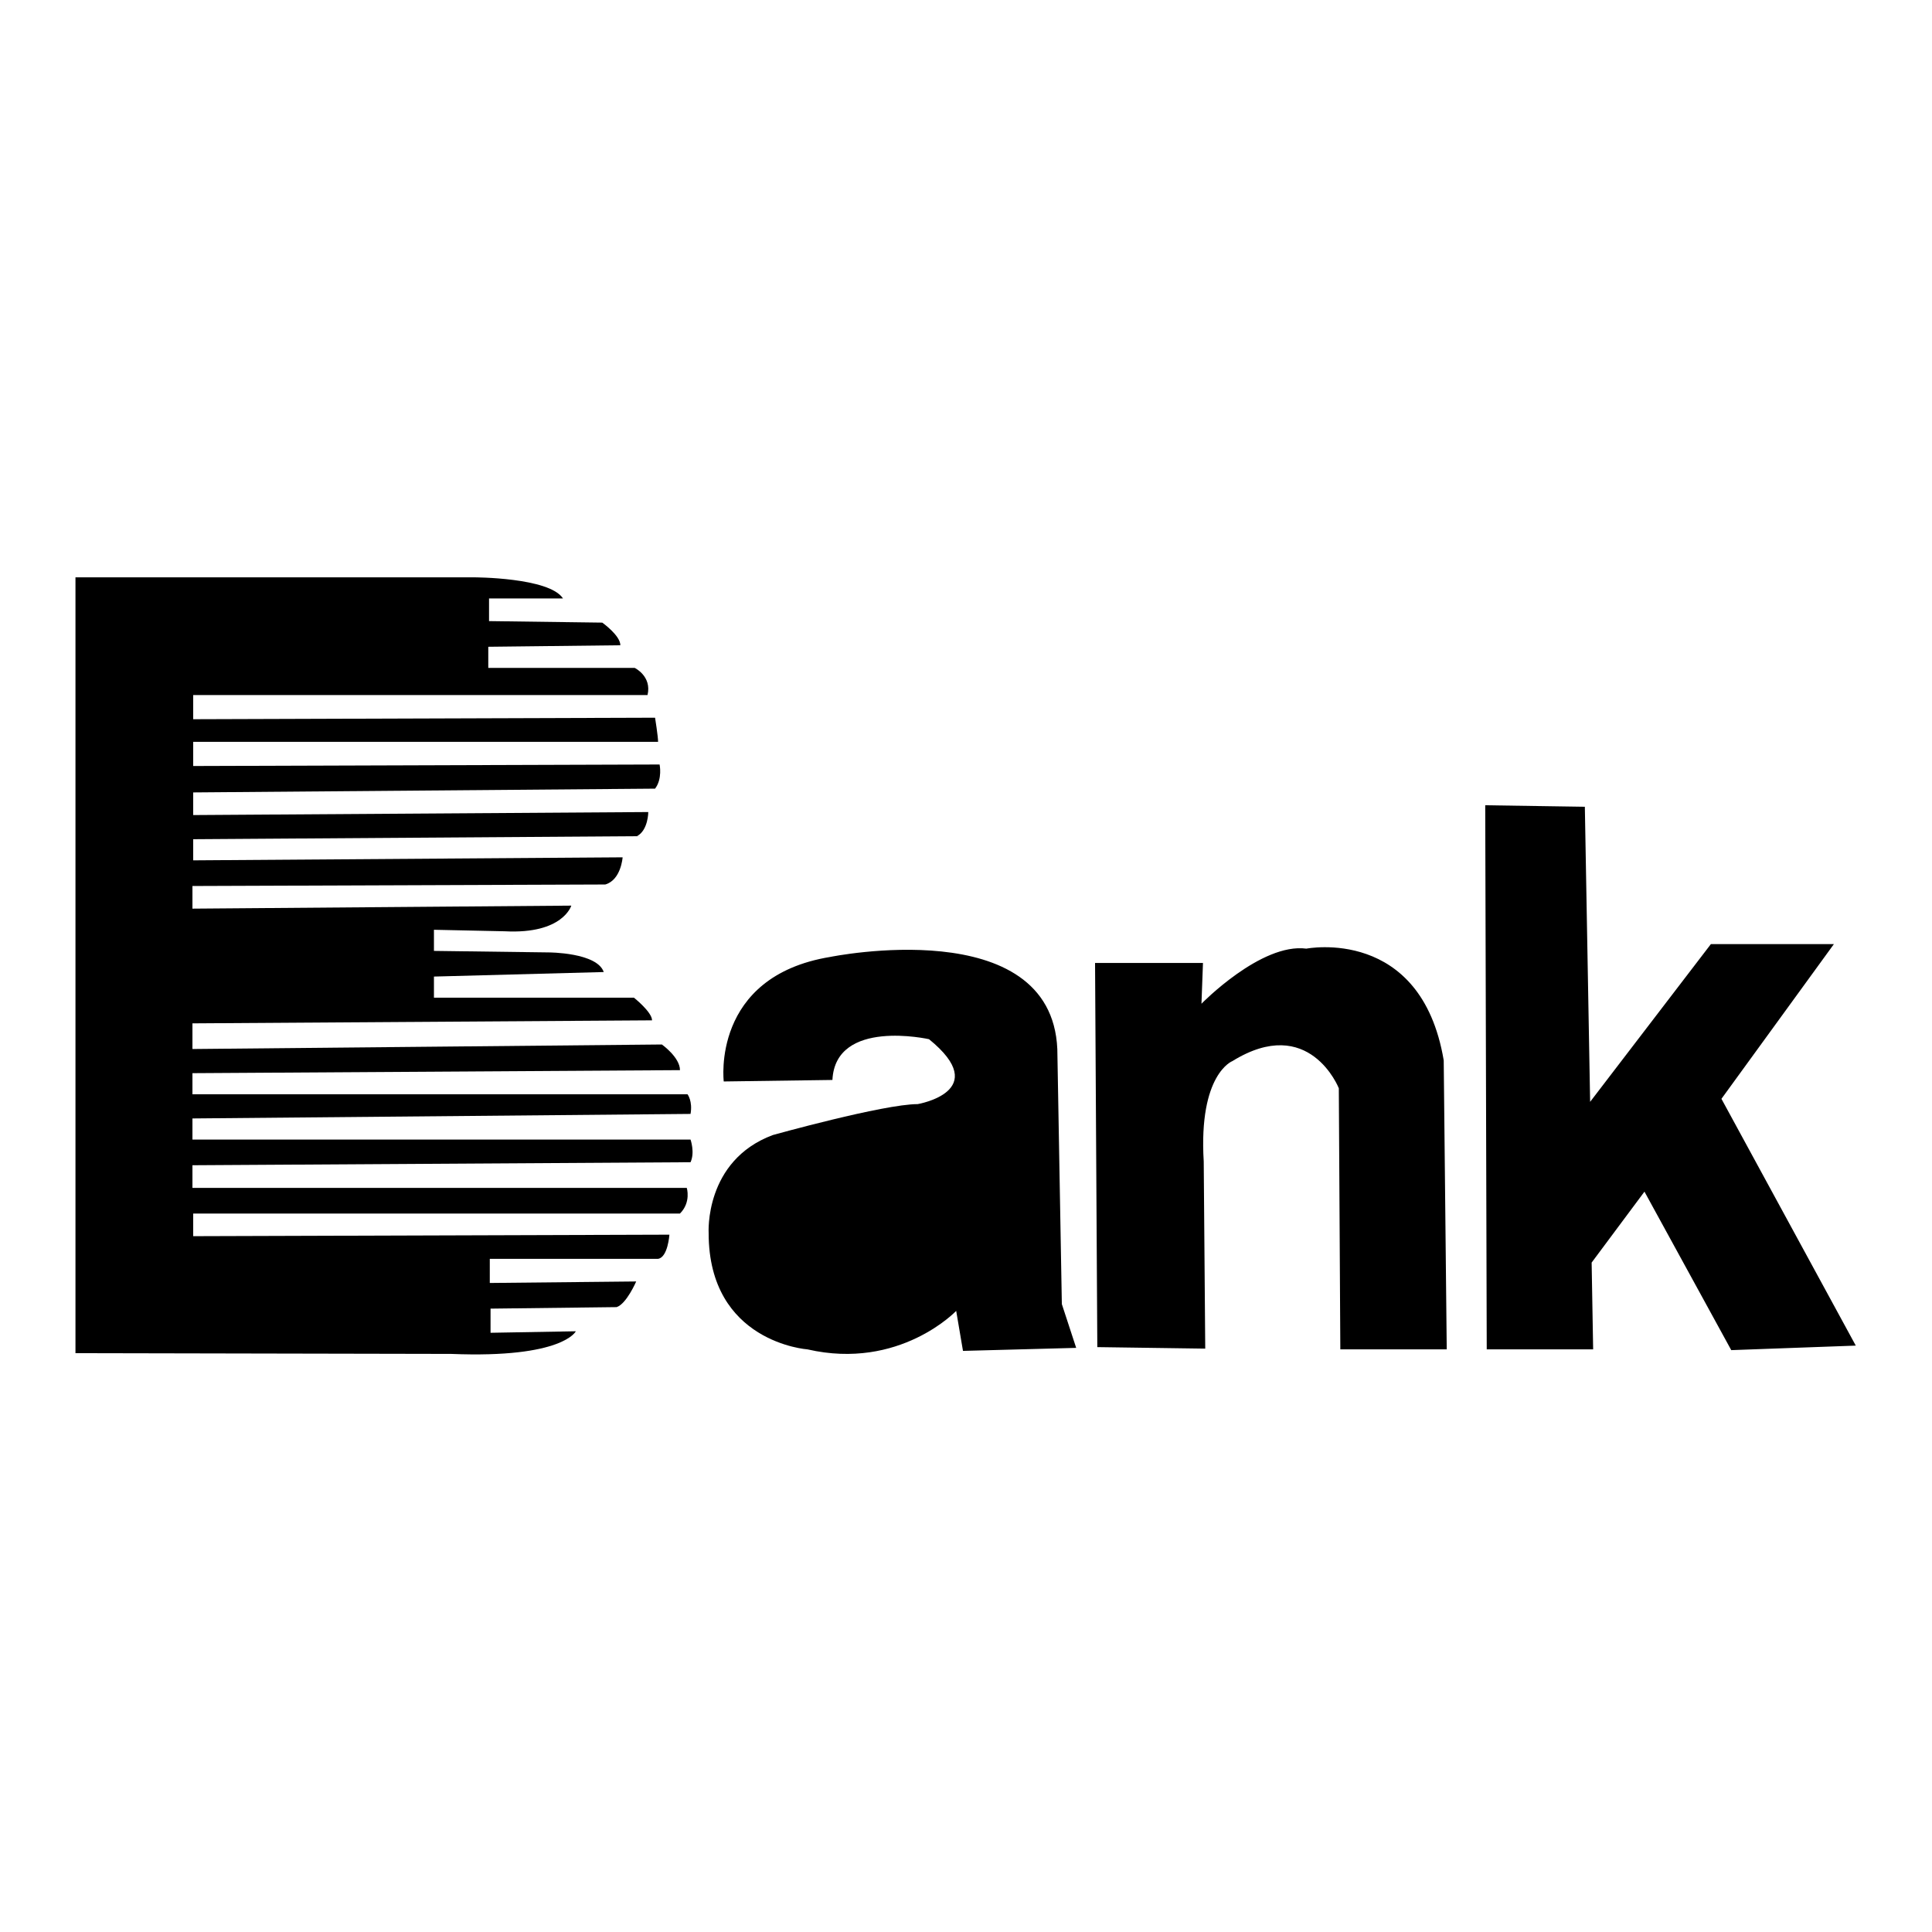 <?xml version="1.0" encoding="utf-8"?>
<!-- Svg Vector Icons : http://www.onlinewebfonts.com/icon -->
<!DOCTYPE svg PUBLIC "-//W3C//DTD SVG 1.1//EN" "http://www.w3.org/Graphics/SVG/1.1/DTD/svg11.dtd">
<svg version="1.1" xmlns="http://www.w3.org/2000/svg" xmlns:xlink="http://www.w3.org/1999/xlink" x="0px" y="0px" viewBox="0 0 256 256" enable-background="new 0 0 256 256" xml:space="preserve">
<g><g><path fill="#000000" d="M10,76.5h52.8c0,0,10,0,11.8,2.8h-9.8v3l15,0.2c0,0,2.4,1.7,2.4,3l-17.5,0.2v2.8h19.4c0,0,2.3,1.1,1.7,3.6H25.6v3.2l61.2-0.2c0,0,0.4,2.5,0.4,3.2H25.6v3.2l61.8-0.2c0,0,0.4,1.9-0.6,3.2L25.6,105v3l60.3-0.4c0,0,0,2.4-1.5,3.2l-58.8,0.4v2.8l56.9-0.4c0,0-0.2,3-2.3,3.6l-54.7,0.2v3l50.2-0.4c0,0-1.1,3.8-8.8,3.4l-9.4-0.2v2.8l15.2,0.2c0,0,6.4,0,7.3,2.6l-22.5,0.6v2.8h26.5c0,0,2.4,1.9,2.4,3l-60.9,0.4v3.4l62.2-0.6c0,0,2.4,1.7,2.4,3.4l-64.6,0.4v2.8h65.6c0,0,0.7,0.9,0.4,2.6l-66,0.6v2.8h66c0,0,0.6,1.7,0,3l-66,0.4v3H91c0,0,0.6,1.9-0.9,3.4H25.6v3l63.1-0.2c0,0-0.2,3-1.5,3.2H64.9v3.2l19.4-0.2c0,0-1.3,3-2.6,3.4l-16.7,0.2v3.2l11.3-0.2c0,0-1.7,3.6-16.5,3L10,179.3L10,76.5L10,76.5z"/><path fill="#000000" d="M95.9,143.3c0,0-1.7-13.9,14.1-16.5c0,0,29.3-6,30.1,12.2l0.6,33.8l1.9,5.8l-15,0.4l-0.9-5.3c0,0-7.5,7.9-19.7,5.1c0,0-13.1-0.9-13.1-15.4c0,0-0.6-9.6,8.5-13c0,0,14.7-4.1,19.2-4.1c0,0,10-1.7,1.5-8.6c0,0-12.4-2.8-12.8,5.4L95.9,143.3L95.9,143.3z M145.1,127.6h14.3l-0.2,5.4c0,0,7.9-8.1,13.9-7.3c0,0,15.2-3,18.2,14.8l0.4,38.3h-14.1l-0.2-34.6c0,0-3.9-9.9-14.1-3.6c0,0-4.5,1.7-3.8,13.3l0.2,24.8l-14.3-0.2L145.1,127.6L145.1,127.6z M196.8,106.7l13.2,0.2l0.7,39.1l16-20.9H243l-14.9,20.5l17.8,32.7l-16.5,0.6l-11.5-21l-7,9.4l0.2,11.5h-14.1L196.8,106.7L196.8,106.7z M126.3,154.3c0,0-0.2,5.4,0,6.6c0,0-1.7,5.5-6.4,6.4c0,0-9,5.4-12-1.5c0,0-1.3-4.1,3-5.8C110.9,159.9,125.6,156.1,126.3,154.3L126.3,154.3z"/></g></g>
</svg>